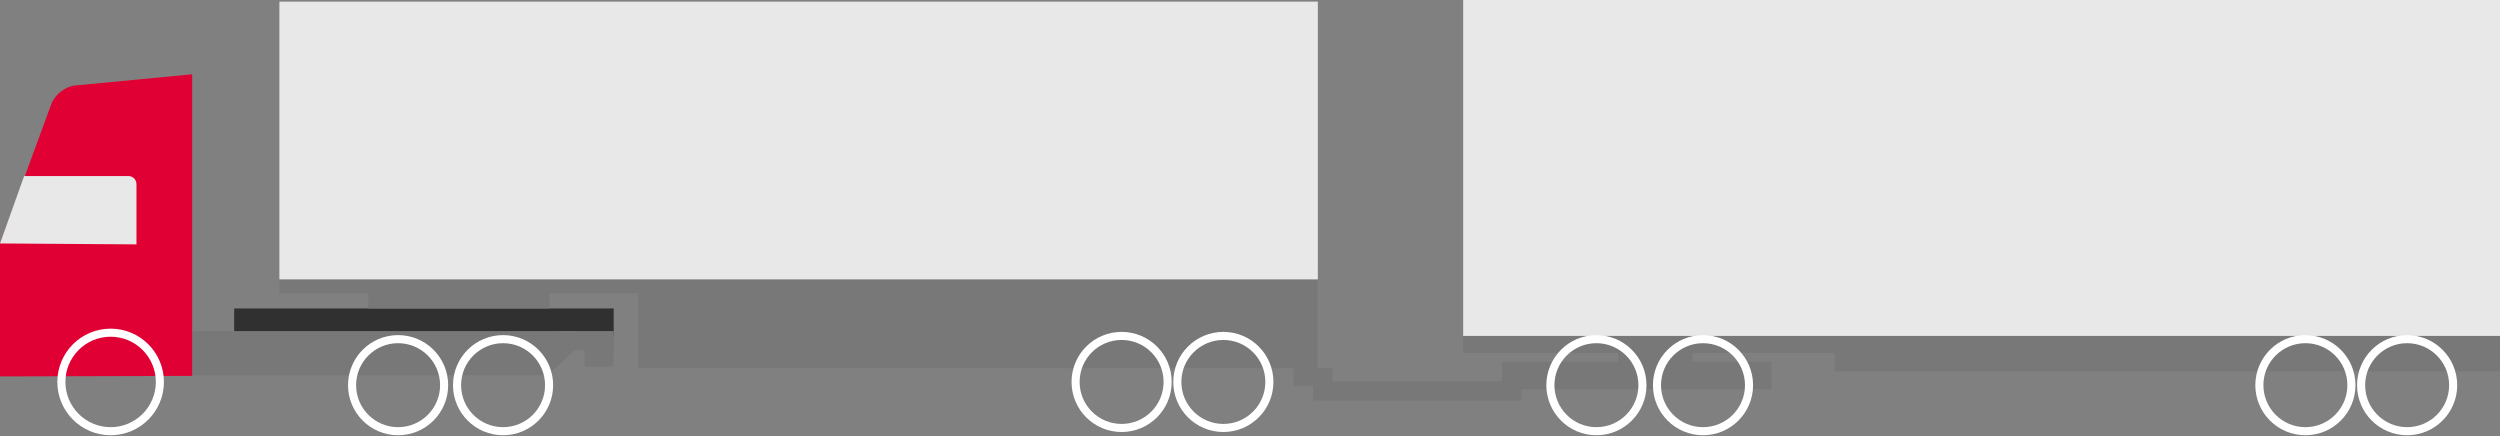 <?xml version="1.0" encoding="UTF-8" standalone="no"?>
<svg width="1548px" height="270px" viewBox="0 0 1548 270" version="1.1" xmlns="http://www.w3.org/2000/svg" xmlns:xlink="http://www.w3.org/1999/xlink">
    <rect x="0" y="0" width="1548" height="270" fill="#808080" stroke="none"/>
    <!-- Generator: Sketch 42 (36781) - http://www.bohemiancoding.com/sketch -->
    <title>Group 19 Copy</title>
    <desc>Created with Sketch.</desc>
    <defs>
        <ellipse id="path-1" cx="68.5" cy="236.5" rx="30.5" ry="30.5"></ellipse>
        <mask id="mask-2" maskContentUnits="userSpaceOnUse" maskUnits="objectBoundingBox" x="0" y="0" width="61" height="61" fill="white">
            <use xlink:href="#path-1"></use>
        </mask>
        <ellipse id="path-3" cx="246.5" cy="238.5" rx="28.5" ry="28.5"></ellipse>
        <mask id="mask-4" maskContentUnits="userSpaceOnUse" maskUnits="objectBoundingBox" x="0" y="0" width="57" height="57" fill="white">
            <use xlink:href="#path-3"></use>
        </mask>
        <ellipse id="path-5" cx="988.5" cy="238.5" rx="28.5" ry="28.5"></ellipse>
        <mask id="mask-6" maskContentUnits="userSpaceOnUse" maskUnits="objectBoundingBox" x="0" y="0" width="57" height="57" fill="white">
            <use xlink:href="#path-5"></use>
        </mask>
        <ellipse id="path-7" cx="1427.5" cy="238.5" rx="28.5" ry="28.5"></ellipse>
        <mask id="mask-8" maskContentUnits="userSpaceOnUse" maskUnits="objectBoundingBox" x="0" y="0" width="57" height="57" fill="white">
            <use xlink:href="#path-7"></use>
        </mask>
        <ellipse id="path-9" cx="694.5" cy="236.5" rx="28.5" ry="28.5"></ellipse>
        <mask id="mask-10" maskContentUnits="userSpaceOnUse" maskUnits="objectBoundingBox" x="0" y="0" width="57" height="57" fill="white">
            <use xlink:href="#path-9"></use>
        </mask>
        <ellipse id="path-11" cx="1490.5" cy="238.5" rx="28.5" ry="28.5"></ellipse>
        <mask id="mask-12" maskContentUnits="userSpaceOnUse" maskUnits="objectBoundingBox" x="0" y="0" width="57" height="57" fill="white">
            <use xlink:href="#path-11"></use>
        </mask>
        <ellipse id="path-13" cx="757.5" cy="236.5" rx="28.5" ry="28.5"></ellipse>
        <mask id="mask-14" maskContentUnits="userSpaceOnUse" maskUnits="objectBoundingBox" x="0" y="0" width="57" height="57" fill="white">
            <use xlink:href="#path-13"></use>
        </mask>
        <ellipse id="path-15" cx="311.5" cy="238.5" rx="28.5" ry="28.5"></ellipse>
        <mask id="mask-16" maskContentUnits="userSpaceOnUse" maskUnits="objectBoundingBox" x="0" y="0" width="57" height="57" fill="white">
            <use xlink:href="#path-15"></use>
        </mask>
        <ellipse id="path-17" cx="1054.5" cy="238.5" rx="28.5" ry="28.5"></ellipse>
        <mask id="mask-18" maskContentUnits="userSpaceOnUse" maskUnits="objectBoundingBox" x="0" y="0" width="57" height="57" fill="white">
            <use xlink:href="#path-17"></use>
        </mask>
    </defs>
    <g id="Beräkningsmodul-Ikoner" stroke="none" stroke-width="1" fill="none" fill-rule="evenodd">
        <g id="ISO-combination-3:-tractor-+-A-semi-+-dolly-+-A-semi-Copy" transform="translate(-130, -245)">
            <g id="Group-19-Copy" transform="translate(130, 245)">
                <rect id="Rectangle-Copy-18" fill="#303030" x="145" y="191" width="235" height="17"></rect>
                <rect id="Rectangle-Copy-19" fill="#787878" x="228" y="180" width="112.351" height="11"></rect>
                <rect id="Rectangle-2-Copy-11" fill="#787878" x="362" y="210" width="18" height="17"></rect>
                <polygon id="Rectangle-2-Copy-12" fill="#787878" points="346 205 380 205 380 217 346 217"></polygon>
                <rect id="Rectangle-2-Copy-13" fill="#787878" x="801" y="228" width="24" height="11"></rect>
                <polygon id="Path-3-Copy-6" fill="#787878" points="119 205 356.299 205 356.299 216.45 339.202 232.357 119 232.357"></polygon>
                <rect id="Rectangle-5-Copy-2" fill="#787878" x="937" y="224" width="160" height="17"></rect>
                <rect id="Rectangle-6-Copy-2" fill="#787878" x="1002" y="210" width="46" height="17"></rect>
                <rect id="Rectangle-7-Copy-7" fill="#787878" x="906" y="208" width="240" height="10.568"></rect>
                <rect id="Rectangle-7-Copy-6" fill="#787878" x="173" y="171" width="240" height="10.568"></rect>
                <rect id="Rectangle-8-Copy-8" fill="#787878" x="1136" y="208" width="412" height="21.949"></rect>
                <rect id="Rectangle-8-Copy-9" fill="#787878" x="395" y="163" width="420.781" height="65"></rect>
                <rect id="Rectangle-Copy-20" fill="#E8E8E8" x="906" y="0" width="642" height="208"></rect>
                <rect id="Rectangle-Copy-21" fill="#E8E8E8" x="173" y="1" width="643" height="172"></rect>
                <path d="M119,232.759 L119,46 L46.561,52.93 C40.517,53.508 33.917,58.604 31.822,64.307 L0,150.935 L0,233.086 L119,232.759 Z" id="Path-2-Copy-6" fill="#E00034"></path>
                <rect id="Rectangle-3-Copy-2" fill="#787878" x="813" y="236" width="126" height="12"></rect>
                <rect id="Rectangle-4-Copy-2" fill="#787878" x="930" y="224" width="12" height="24"></rect>
                <path d="M14.943,109 L79.499,109 C82.262,109 84.501,111.245 84.501,114 L84.501,151.321 L0,150.75 L14.943,109 Z" id="Path-4-Copy-6" fill="#E8E8E8"></path>
                <g id="Oval-Copy-40">
                    <use stroke="#303030" mask="url(#mask-2)" stroke-width="36" fill="#E8E8E8" fill-rule="evenodd" xlink:href="#path-1"></use>
                    <use stroke="#FFFFFF" stroke-width="5" xlink:href="#path-1"></use>
                </g>
                <g id="Oval-Copy-41">
                    <use stroke="#303030" mask="url(#mask-4)" stroke-width="36" fill="#E8E8E8" fill-rule="evenodd" xlink:href="#path-3"></use>
                    <use stroke="#FFFFFF" stroke-width="5" xlink:href="#path-3"></use>
                </g>
                <g id="Oval-Copy-42">
                    <use stroke="#303030" mask="url(#mask-6)" stroke-width="36" fill="#E8E8E8" fill-rule="evenodd" xlink:href="#path-5"></use>
                    <use stroke="#FFFFFF" stroke-width="5" xlink:href="#path-5"></use>
                </g>
                <g id="Oval-Copy-44">
                    <use stroke="#303030" mask="url(#mask-8)" stroke-width="36" fill="#E8E8E8" fill-rule="evenodd" xlink:href="#path-7"></use>
                    <use stroke="#FFFFFF" stroke-width="5" xlink:href="#path-7"></use>
                </g>
                <g id="Oval-Copy-43">
                    <use stroke="#303030" mask="url(#mask-10)" stroke-width="36" fill="#E8E8E8" fill-rule="evenodd" xlink:href="#path-9"></use>
                    <use stroke="#FFFFFF" stroke-width="5" xlink:href="#path-9"></use>
                </g>
                <g id="Oval-Copy-47">
                    <use stroke="#303030" mask="url(#mask-12)" stroke-width="36" fill="#E8E8E8" fill-rule="evenodd" xlink:href="#path-11"></use>
                    <use stroke="#FFFFFF" stroke-width="5" xlink:href="#path-11"></use>
                </g>
                <g id="Oval-Copy-45">
                    <use stroke="#303030" mask="url(#mask-14)" stroke-width="36" fill="#E8E8E8" fill-rule="evenodd" xlink:href="#path-13"></use>
                    <use stroke="#FFFFFF" stroke-width="5" xlink:href="#path-13"></use>
                </g>
                <g id="Oval-Copy-46">
                    <use stroke="#303030" mask="url(#mask-16)" stroke-width="36" fill="#E8E8E8" fill-rule="evenodd" xlink:href="#path-15"></use>
                    <use stroke="#FFFFFF" stroke-width="5" xlink:href="#path-15"></use>
                </g>
                <g id="Oval-Copy-48">
                    <use stroke="#303030" mask="url(#mask-18)" stroke-width="36" fill="#E8E8E8" fill-rule="evenodd" xlink:href="#path-17"></use>
                    <use stroke="#FFFFFF" stroke-width="5" xlink:href="#path-17"></use>
                </g>
            </g>
        </g>
    </g>
</svg>